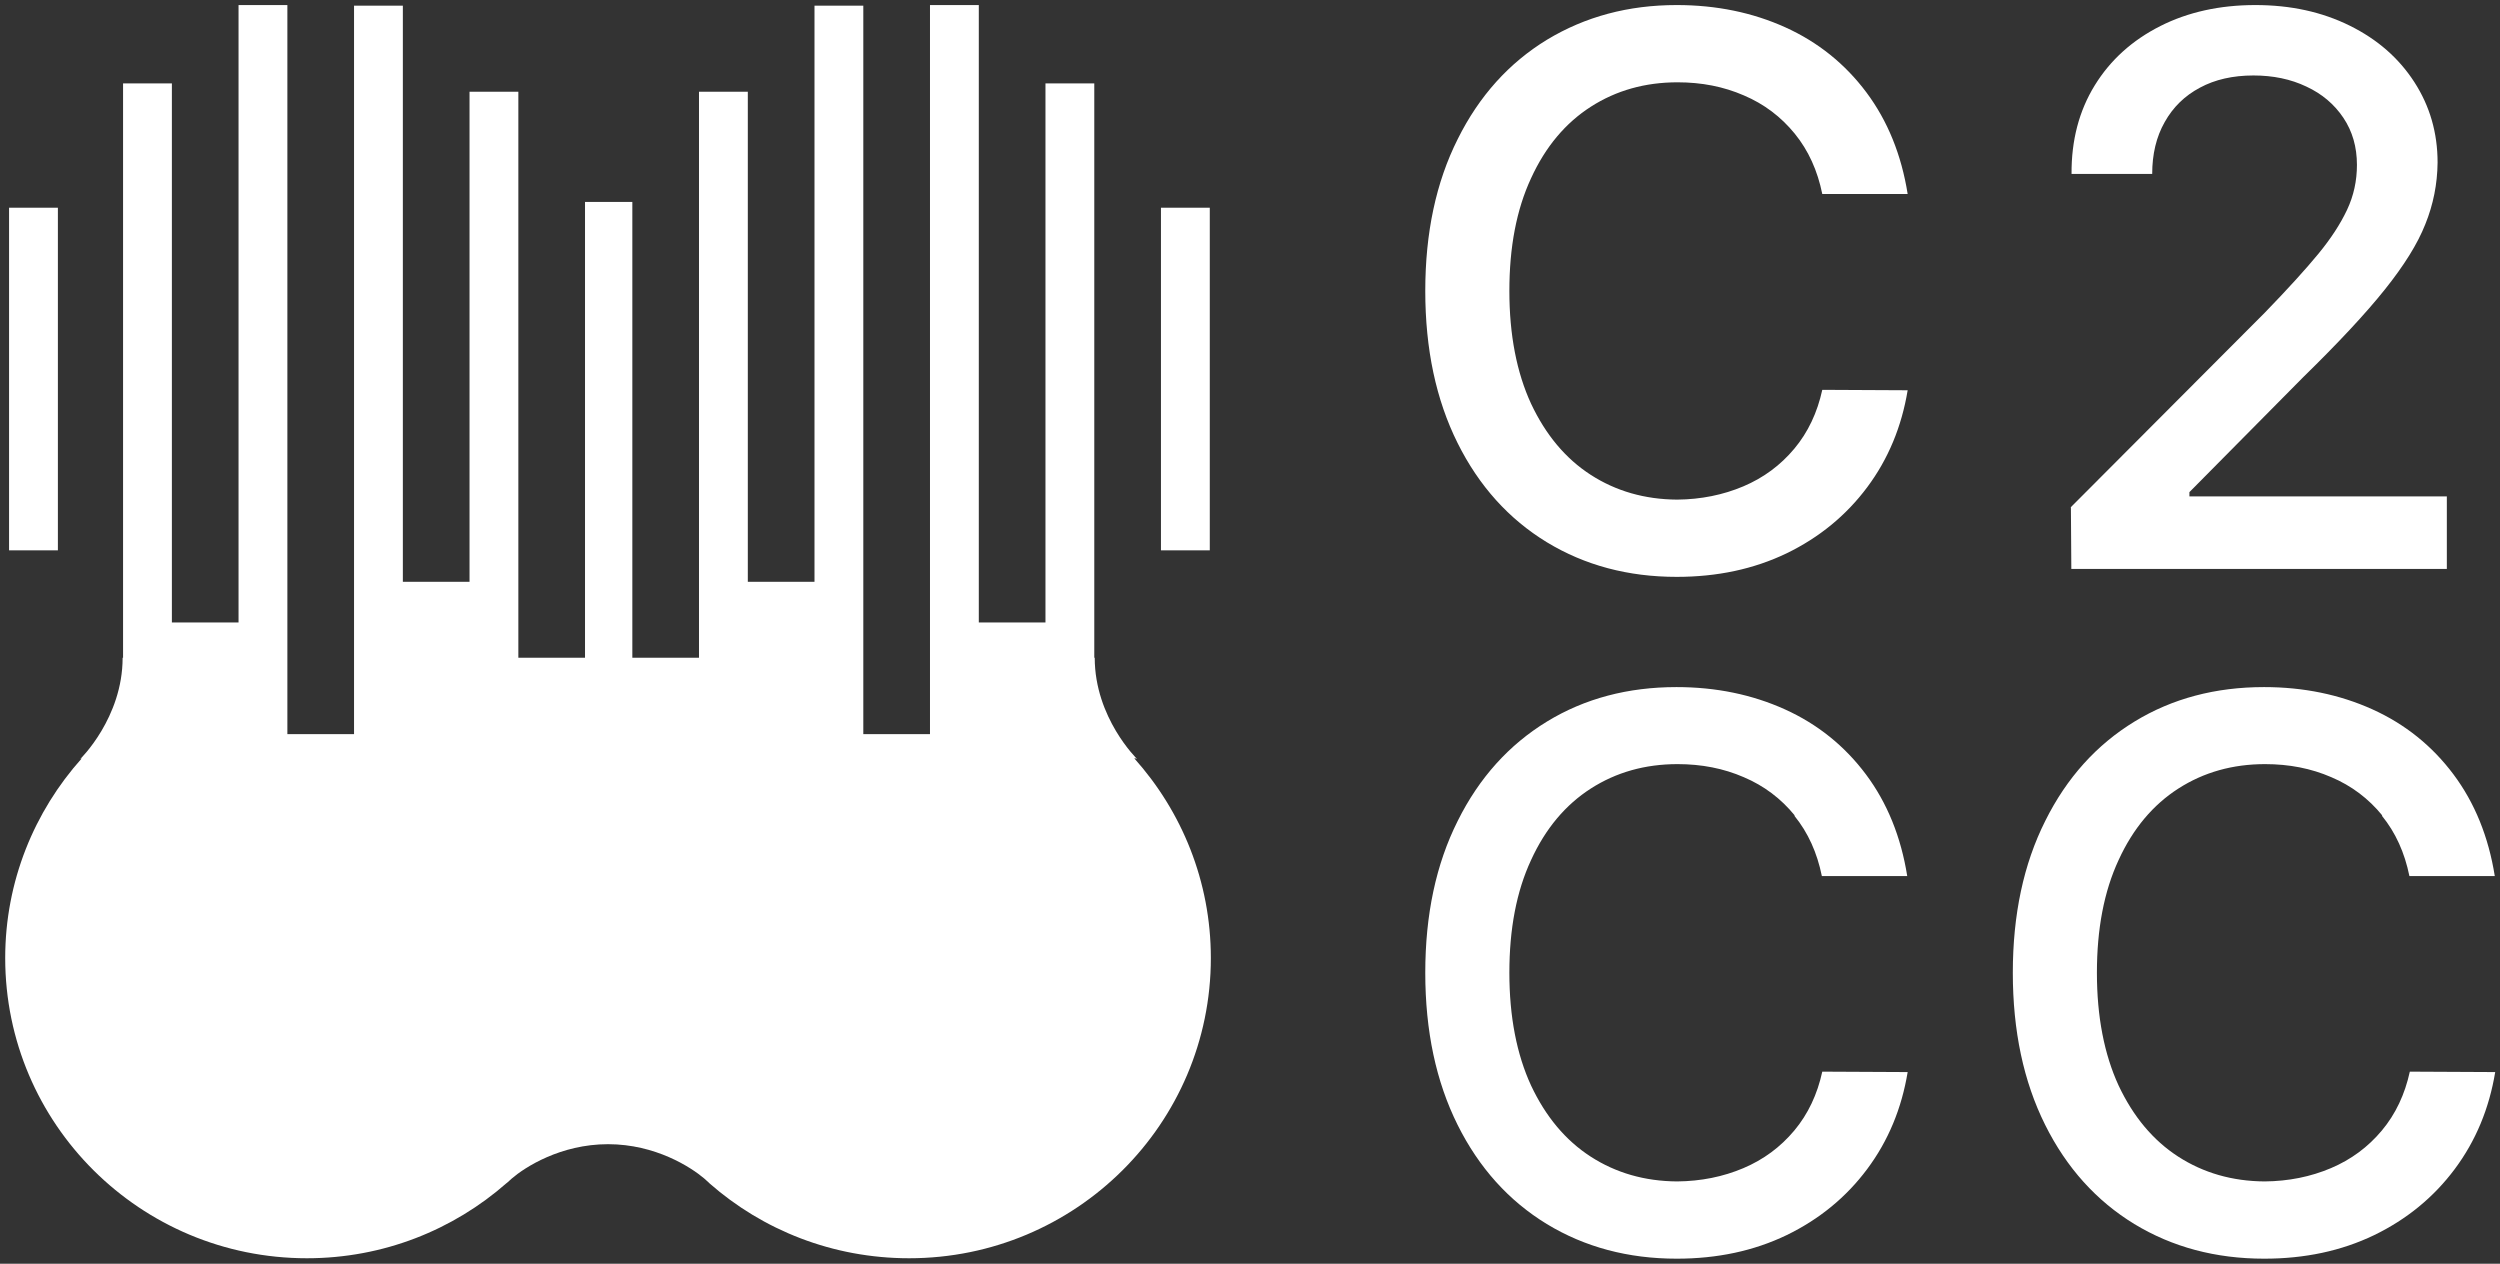 <svg width="182" height="92" viewBox="0 0 182 92" fill="none" xmlns="http://www.w3.org/2000/svg">
<rect x="0" y="0" width="182" height="92" fill="#333333" stroke="none"/>
<g id="Group 58">
<g id="Group">
<path id="Vector" d="M4.214 32.384V31.823V23.348V22.787V15.122H0.66V22.787V23.348V31.823V32.384V40.065H4.214V32.384Z" fill="white"/>
<path id="Vector_2" d="M88.072 32.384V31.823V23.348V22.787V15.122H84.518V22.787V23.348V31.823V32.384V40.065H88.072V32.384Z" fill="white"/>
<path id="Vector_3" d="M82.67 55.208L82.78 55.255C82.78 55.255 79.696 52.263 79.696 47.885H79.664V6.07H76.11V45.315H71.257V0.368H67.703V53.447H62.849V0.415H59.295V42.355H54.441V6.678H50.887V47.885H46.034V14.701H42.589V47.885H37.736V6.678H34.182V42.355H29.328V0.415H25.774V53.447H20.921V0.368H17.366V45.315H12.513V6.07H8.959V47.885H8.927C8.927 52.263 5.843 55.255 5.843 55.255L5.953 55.208C2.493 59.072 0.379 64.166 0.379 69.743C0.379 81.817 10.211 91.601 22.345 91.601C27.919 91.601 33.007 89.529 36.875 86.133C36.875 86.133 36.89 86.133 36.937 86.086C37.047 85.993 37.156 85.884 37.266 85.79C38.205 84.98 40.804 83.297 44.265 83.297C47.725 83.297 50.308 84.98 51.263 85.79C51.373 85.884 51.482 85.993 51.592 86.086C51.623 86.117 51.654 86.149 51.654 86.149C55.522 89.545 60.61 91.601 66.184 91.601C78.318 91.601 88.15 81.817 88.15 69.743C88.15 64.166 86.037 59.072 82.576 55.208H82.67Z" fill="white"/>
</g>
<g id="Group_2">
<path id="Vector_4" d="M130.658 9.731C129.656 8.501 128.419 7.566 126.947 6.943C125.476 6.304 123.879 5.992 122.125 5.992C119.761 5.992 117.663 6.584 115.815 7.768C113.968 8.952 112.512 10.682 111.463 12.972C110.398 15.262 109.882 17.988 109.882 21.182C109.882 24.376 110.414 27.118 111.463 29.393C112.527 31.652 113.968 33.381 115.8 34.565C117.632 35.749 119.73 36.357 122.094 36.372C123.832 36.357 125.444 36.029 126.916 35.406C128.388 34.783 129.625 33.864 130.627 32.664C131.629 31.465 132.302 30.031 132.662 28.38L138.878 28.411C138.439 31.06 137.469 33.412 135.934 35.469C134.4 37.525 132.443 39.13 130.063 40.283C127.668 41.435 125.006 41.996 122.062 41.996C118.524 41.996 115.377 41.155 112.606 39.472C109.85 37.79 107.674 35.391 106.108 32.244C104.543 29.097 103.76 25.42 103.76 21.182C103.76 16.945 104.543 13.268 106.124 10.121C107.69 6.974 109.866 4.574 112.621 2.892C115.408 1.209 118.54 0.368 122.062 0.368C124.959 0.368 127.589 0.913 129.969 1.988C132.349 3.063 134.322 4.652 135.872 6.724C137.422 8.797 138.424 11.274 138.878 14.125H132.662C132.318 12.427 131.66 10.962 130.658 9.731Z" fill="white"/>
<path id="Vector_5" d="M150.746 36.933L164.884 22.756C166.575 21.011 167.874 19.578 168.783 18.471C169.691 17.365 170.38 16.306 170.865 15.278C171.35 14.249 171.585 13.159 171.585 12.006C171.585 10.697 171.256 9.56 170.599 8.578C169.941 7.597 169.049 6.834 167.906 6.304C166.763 5.759 165.479 5.494 164.054 5.494C162.551 5.494 161.252 5.79 160.156 6.382C159.044 6.974 158.199 7.799 157.588 8.89C156.977 9.965 156.68 11.227 156.68 12.66H150.809C150.793 10.214 151.357 8.064 152.5 6.21C153.643 4.356 155.24 2.923 157.275 1.895C159.279 0.882 161.596 0.368 164.18 0.368C166.763 0.368 169.033 0.867 171.053 1.864C173.073 2.861 174.638 4.232 175.765 5.977C176.893 7.722 177.456 9.669 177.456 11.835C177.441 13.393 177.143 14.888 176.564 16.321C176 17.755 175.014 19.328 173.62 21.073C172.227 22.818 170.239 24.952 167.671 27.461L159.389 35.827V36.139H178.13V41.42H150.793L150.762 36.949L150.746 36.933Z" fill="white"/>
<path id="Vector_6" d="M130.658 59.367C129.656 58.137 128.419 57.202 126.947 56.579C125.476 55.94 123.879 55.628 122.125 55.628C119.761 55.628 117.663 56.22 115.815 57.404C113.968 58.589 112.512 60.318 111.463 62.608C110.398 64.898 109.882 67.625 109.882 70.818C109.882 74.012 110.414 76.754 111.463 79.029C112.527 81.288 113.968 83.017 115.8 84.201C117.632 85.385 119.73 85.993 122.094 86.008C123.832 85.993 125.444 85.666 126.916 85.042C128.388 84.419 129.625 83.5 130.627 82.3C131.629 81.101 132.302 79.668 132.662 78.016L138.878 78.047C138.439 80.696 137.469 83.048 135.934 85.105C134.4 87.161 132.443 88.766 130.063 89.919C127.668 91.072 125.006 91.632 122.062 91.632C118.524 91.632 115.377 90.791 112.606 89.109C109.85 87.426 107.674 85.027 106.108 81.88C104.543 78.733 103.76 75.056 103.76 70.818C103.76 66.581 104.543 62.904 106.124 59.757C107.69 56.61 109.866 54.211 112.621 52.528C115.377 50.846 118.524 50.02 122.047 50.02C124.928 50.02 127.558 50.565 129.938 51.64C132.318 52.715 134.29 54.304 135.84 56.376C137.39 58.448 138.392 60.925 138.846 63.776H132.631C132.286 62.078 131.629 60.614 130.627 59.383L130.658 59.367Z" fill="white"/>
<path id="Vector_7" d="M173.431 59.367C172.429 58.137 171.192 57.202 169.721 56.579C168.249 55.94 166.652 55.628 164.898 55.628C162.534 55.628 160.436 56.22 158.589 57.404C156.741 58.589 155.285 60.318 154.236 62.608C153.172 64.898 152.655 67.625 152.655 70.818C152.655 74.012 153.187 76.754 154.236 79.029C155.301 81.288 156.741 83.017 158.573 84.201C160.405 85.385 162.503 85.993 164.867 86.008C166.605 85.993 168.218 85.666 169.689 85.042C171.161 84.419 172.398 83.5 173.4 82.3C174.402 81.101 175.075 79.668 175.435 78.016L181.651 78.047C181.213 80.696 180.242 83.048 178.708 85.105C177.173 87.161 175.216 88.766 172.836 89.919C170.441 91.072 167.779 91.632 164.836 91.632C161.297 91.632 158.15 90.791 155.379 89.109C152.624 87.426 150.447 85.027 148.882 81.88C147.316 78.733 146.533 75.056 146.533 70.818C146.533 66.581 147.316 62.904 148.897 59.757C150.463 56.61 152.639 54.211 155.395 52.528C158.15 50.846 161.297 50.02 164.82 50.02C167.701 50.02 170.331 50.565 172.711 51.64C175.091 52.715 177.064 54.304 178.614 56.376C180.164 58.448 181.166 60.925 181.62 63.776H175.404C175.06 62.078 174.402 60.614 173.4 59.383L173.431 59.367Z" fill="white"/>
</g>
</g>
</svg>
